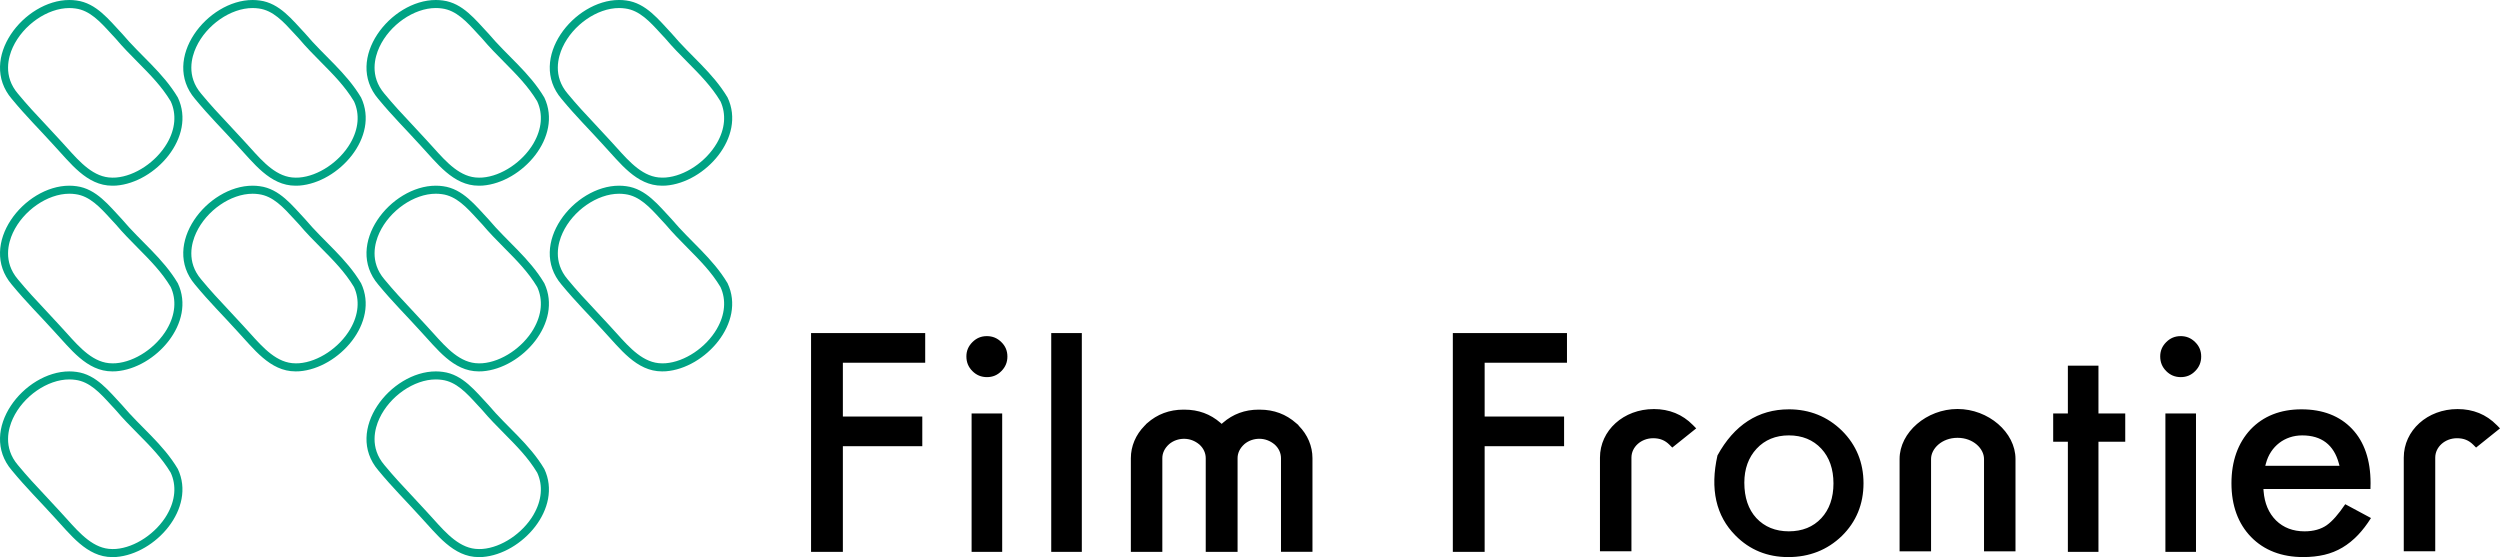 <?xml version="1.0" encoding="UTF-8"?><svg id="uuid-127ede75-f1bc-4ac2-a577-dad2e714d4ba" xmlns="http://www.w3.org/2000/svg" viewBox="0 0 178.088 39.685"><path d="M57.776,39.311h2.266v-7.527h5.658v-2.113h-5.658v-3.833h5.865v-2.113h-8.131v15.586ZM103.493,39.311h2.266v-7.527h5.659v-2.113h-5.659v-3.833h5.865v-2.113h-8.131v15.586ZM92.466,30.258c-.021-.016-.132-.111-.132-.111-.719-.64-1.587-.965-2.586-.965-.002,0-.089-.001-.089-.001-.974,0-1.83.314-2.544.935l-.09.079-.09-.079c-.713-.62-1.568-.934-2.548-.934-.001,0-.089-.001-.089-.001-.993,0-1.862.325-2.583.966,0,0-.082.07-.088.076l.006.006-.103.104c-.628.636-.974,1.455-.974,2.308v6.671h2.242v-6.671c0-.364.158-.708.486-1.003.289-.245.666-.379,1.06-.38.395.001.771.135,1.1.413.288.261.446.605.446.969v6.671h2.268v-6.671c0-.364.158-.708.487-1.003.289-.245.666-.379,1.06-.38.394.001.771.135,1.1.413.288.261.446.605.446.969v6.671h2.242v-6.671c0-.852-.346-1.672-.974-2.308l-.053-.075ZM74.885,39.311h2.179v-15.586h-2.179v15.586ZM117.807,29.14c-2.149,0-3.833,1.52-3.833,3.46v6.671h2.242v-6.671c0-.763.694-1.383,1.547-1.383.482,0,.843.145,1.169.472l.193.194,1.705-1.367-.237-.241c-.741-.754-1.679-1.136-2.785-1.136ZM69.212,39.311h2.179v-9.859h-2.179v9.859ZM70.296,23.944c-.402,0-.738.14-1.026.428-.288.288-.429.621-.429,1.016,0,.416.14.759.429,1.047.288.289.628.429,1.037.429.408,0,.743-.14,1.026-.429.288-.288.429-.628.429-1.037,0-.408-.14-.744-.429-1.026-.289-.288-.628-.428-1.037-.428ZM139.445,29.135c-2.199,0-4.128,1.663-4.128,3.559v6.582h2.242v-6.582c0-.727.758-1.506,1.887-1.506,1.128,0,1.886.779,1.886,1.506v6.582h2.242v-6.582c0-1.896-1.929-3.559-4.128-3.559ZM165.757,37.405c-.42.295-.956.445-1.594.445-.819,0-1.501-.26-2.027-.774-.523-.518-.822-1.222-.89-2.092l-.011-.148h7.624l.008-.419c0-1.643-.442-2.942-1.315-3.862-.877-.926-2.091-1.396-3.607-1.396-1.502,0-2.723.484-3.628,1.436-.901.97-1.359,2.259-1.359,3.832,0,1.586.471,2.874,1.4,3.829.927.948,2.178,1.428,3.718,1.428.537,0,1.044-.056,1.506-.164.456-.108.887-.281,1.281-.515.393-.233.768-.536,1.115-.9.321-.338.63-.742.92-1.202l-1.834-.985c-.489.722-.917,1.208-1.308,1.486ZM161.415,33.007c.082-.306.206-.585.367-.827.158-.241.354-.452.581-.627.225-.173.478-.307.755-.399.275-.092.572-.138.882-.138,1.373,0,2.25.67,2.607,1.99l.047.173h-5.286l.047-.173ZM177.851,30.276c-.741-.754-1.678-1.136-2.785-1.136-2.149,0-3.833,1.52-3.833,3.46v6.671h2.242v-6.671c0-.763.694-1.383,1.548-1.383.482,0,.842.145,1.168.472l.193.194,1.705-1.367-.236-.241ZM155.337,23.944c-.402,0-.738.14-1.026.428-.288.288-.428.621-.428,1.016,0,.416.14.759.428,1.047.289.289.628.429,1.037.429.408,0,.744-.14,1.026-.429.288-.288.428-.628.428-1.037,0-.408-.14-.744-.428-1.026-.289-.289-.628-.429-1.037-.429ZM154.253,39.311h2.179v-9.859h-2.179v9.859ZM149.484,26.048h-2.179v3.405h-1.046v2.016h1.046v7.843h2.179v-7.843h1.908v-2.016h-1.908v-3.405ZM127.426,29.159c-2.181,0-3.895,1.117-5.082,3.284-.539,2.394-.106,4.314,1.286,5.707,1.004,1.018,2.267,1.534,3.754,1.534,1.502,0,2.787-.506,3.819-1.504,1.024-1.004,1.544-2.267,1.544-3.754,0-1.474-.516-2.733-1.534-3.744-1.032-1.011-2.306-1.524-3.787-1.524ZM129.742,36.913c-.578.621-1.357.936-2.315.936-.951,0-1.73-.318-2.316-.946-.567-.618-.854-1.465-.854-2.518,0-.982.294-1.798.876-2.424.585-.628,1.357-.946,2.294-.946.951,0,1.73.318,2.315.946.575.619.865,1.452.865,2.476,0,1.024-.291,1.858-.865,2.476Z"/><path d="M42.99,10.342c1.172,1.248,2.341,2.886,4.167,2.886.021,0,.041-0.0.062-.001l.214-.006c2.796-.213,5.724-3.464,4.398-6.271-1.064-1.79-2.653-2.98-3.98-4.559-.92-.974-1.824-2.171-3.238-2.356-.17-.024-.34-.036-.512-.036-3.222 0-6.53,4.193-4.102,7.044,1.046,1.266,1.952,2.149,2.991,3.298ZM40.077,3.364c.734-1.591,2.464-2.791,4.024-2.791.145 0.0.289.01.437.031,1.019.133,1.75.932,2.523,1.778.125.136.248.272.35.378.501.595,1.036,1.136,1.555,1.659.884.893,1.72,1.736,2.357,2.8.421.913.33,1.97-.258,2.98-.778,1.337-2.289,2.344-3.649,2.448l-.209.006-.05 0c-1.31,0-2.29-1.09-3.237-2.144-.172-.191-.342-.38-.504-.553-.364-.402-.712-.772-1.055-1.137-.642-.684-1.249-1.329-1.925-2.148-1.064-1.25-.682-2.609-.359-3.308ZM8.689,28.849c-.919-.974-1.824-2.171-3.238-2.356-.17-.024-.34-.036-.512-.036-3.222 0-6.53,4.193-4.102,7.044,1.046,1.266,1.952,2.149,2.991,3.298,1.172,1.248,2.34,2.886,4.167,2.886.02,0,.041-0.0.061-.001l.214-.006c2.796-.213,5.723-3.464,4.398-6.271-1.064-1.79-2.653-2.98-3.98-4.559ZM11.904,36.657c-.778,1.336-2.289,2.344-3.649,2.448l-.209.006-.05 0c-1.311,0-2.291-1.09-3.238-2.145-.172-.191-.342-.38-.504-.553-.363-.402-.71-.771-1.052-1.135-.643-.684-1.251-1.33-1.928-2.15-1.064-1.25-.682-2.609-.359-3.308.735-1.591,2.465-2.791,4.024-2.791.145,0,.289.01.437.031,1.019.133,1.75.932,2.523,1.778.125.136.248.272.35.378.501.595,1.037,1.135,1.554,1.658.885.893,1.721,1.736,2.358,2.8.421.913.33,1.97-.258,2.981ZM8.689,15.62c-.919-.974-1.824-2.171-3.238-2.356-.17-.024-.34-.036-.512-.036-3.222 0-6.53,4.193-4.102,7.044,1.046,1.267,1.952,2.149,2.991,3.298,1.172,1.248,2.34,2.886,4.167,2.886.02,0,.041-0.0.061-.001l.214-.006c2.796-.213,5.723-3.464,4.398-6.271-1.064-1.79-2.653-2.98-3.98-4.559ZM11.904,23.428c-.778,1.336-2.289,2.344-3.649,2.448l-.209.006-.05 0c-1.311,0-2.291-1.09-3.238-2.145-.172-.191-.342-.38-.504-.553-.363-.402-.71-.771-1.052-1.135-.643-.684-1.251-1.33-1.928-2.15-1.064-1.25-.682-2.609-.359-3.308.735-1.591,2.465-2.791,4.024-2.791.145 0.0.289.01.437.031,1.019.133,1.75.932,2.523,1.778.125.136.248.272.35.378.501.595,1.037,1.135,1.554,1.658.885.893,1.721,1.736,2.358,2.8.421.913.33,1.97-.258,2.981ZM47.85,15.62c-.92-.974-1.824-2.171-3.238-2.356-.17-.024-.34-.036-.512-.036-3.222 0-6.53,4.193-4.102,7.044,1.046,1.267,1.952,2.149,2.991,3.298,1.172,1.248,2.341,2.886,4.167,2.886.02,0,.041-0.0.061-.001l.214-.006c2.796-.213,5.724-3.464,4.398-6.271-1.064-1.79-2.653-2.98-3.98-4.559ZM51.066,23.428c-.778,1.337-2.289,2.344-3.649,2.448l-.209.006-.05 0c-1.31,0-2.29-1.09-3.238-2.144-.172-.191-.342-.38-.504-.553-.364-.402-.712-.772-1.055-1.137-.642-.683-1.249-1.329-1.925-2.148-1.064-1.25-.682-2.609-.359-3.308.734-1.591,2.464-2.791,4.024-2.791.145 0.0.289.01.437.031,1.019.133,1.75.932,2.523,1.778.125.136.248.272.35.378.501.595,1.036,1.135,1.554,1.658.885.893,1.721,1.736,2.358,2.8.421.913.33,1.97-.258,2.98ZM34.796,28.849c-.919-.974-1.824-2.171-3.238-2.356-.17-.024-.34-.036-.512-.036-3.222 0-6.53,4.193-4.102,7.044,1.046,1.266,1.952,2.149,2.991,3.298,1.172,1.248,2.34,2.886,4.167,2.886.02,0,.041-0.0.061-.001l.214-.006c2.796-.213,5.723-3.464,4.398-6.271-1.064-1.79-2.653-2.98-3.98-4.559ZM38.012,36.657c-.778,1.336-2.289,2.344-3.649,2.448l-.209.006-.05 0c-1.311,0-2.29-1.09-3.237-2.144-.172-.191-.342-.38-.505-.554-.363-.402-.71-.771-1.052-1.135-.643-.684-1.251-1.33-1.928-2.15-1.064-1.25-.682-2.609-.359-3.308.735-1.591,2.465-2.791,4.024-2.791.145,0,.289.01.437.031,1.019.133,1.75.932,2.523,1.778.125.136.248.272.35.378.501.595,1.037,1.135,1.554,1.658.885.893,1.721,1.736,2.358,2.8.421.913.33,1.97-.258,2.981ZM21.743,2.392c-.919-.974-1.823-2.171-3.238-2.356-.17-.024-.34-.036-.512-.036-3.222 0-6.53,4.193-4.102,7.044,1.046,1.266,1.952,2.149,2.991,3.298,1.172,1.248,2.341,2.886,4.167,2.886.021,0,.041-0.0.062-.001l.214-.006c2.796-.213,5.724-3.464,4.398-6.271-1.064-1.79-2.653-2.98-3.981-4.559ZM24.958,10.2c-.778,1.337-2.289,2.344-3.649,2.448l-.209.006-.05 0c-1.31,0-2.29-1.09-3.237-2.144-.172-.191-.342-.38-.504-.553-.364-.403-.712-.773-1.056-1.139-.642-.683-1.249-1.328-1.924-2.146-1.064-1.25-.681-2.609-.358-3.308.734-1.591,2.464-2.791,4.024-2.791.145 0.0.289.01.437.031,1.019.133,1.749.932,2.522,1.777.125.137.249.272.351.379.5.595,1.036,1.135,1.554,1.658.885.893,1.721,1.737,2.358,2.8.421.913.33,1.97-.258,2.98ZM34.796,2.392c-.919-.974-1.824-2.171-3.238-2.356-.17-.024-.34-.036-.512-.036-3.222 0-6.53,4.193-4.102,7.044,1.046,1.266,1.952,2.149,2.991,3.298,1.172,1.248,2.34,2.886,4.167,2.886.021,0,.041-0.0.062-.001l.214-.006c2.796-.213,5.723-3.464,4.398-6.271-1.064-1.79-2.653-2.98-3.98-4.559ZM38.012,10.2c-.778,1.336-2.289,2.344-3.648,2.448l-.21.006-.05 0c-1.31,0-2.29-1.09-3.237-2.144-.172-.191-.342-.38-.505-.554-.363-.402-.71-.771-1.052-1.135-.643-.684-1.251-1.33-1.928-2.15-1.064-1.25-.682-2.609-.359-3.308.735-1.591,2.465-2.791,4.024-2.791.145 0.0.289.01.437.031,1.019.133,1.75.932,2.523,1.778.125.136.248.272.35.378.501.595,1.037,1.136,1.555,1.659.884.893,1.72,1.736,2.357,2.8.421.913.33,1.97-.258,2.981ZM34.796,15.62c-.919-.974-1.824-2.171-3.238-2.356-.17-.024-.34-.036-.512-.036-3.222 0-6.53,4.193-4.102,7.044,1.046,1.267,1.952,2.149,2.991,3.298,1.172,1.248,2.34,2.886,4.167,2.886.02,0,.041-0.0.061-.001l.214-.006c2.796-.213,5.723-3.464,4.398-6.271-1.064-1.79-2.653-2.98-3.98-4.559ZM38.012,23.428c-.778,1.336-2.289,2.344-3.649,2.448l-.209.006-.05 0c-1.311,0-2.29-1.09-3.237-2.144-.172-.191-.342-.38-.505-.554-.363-.402-.71-.771-1.052-1.135-.643-.684-1.251-1.33-1.928-2.15-1.064-1.25-.682-2.609-.359-3.308.735-1.591,2.465-2.791,4.024-2.791.145 0.0.289.01.437.031,1.019.133,1.75.932,2.523,1.778.125.136.248.272.35.378.501.595,1.037,1.135,1.554,1.658.885.893,1.721,1.736,2.358,2.8.421.913.33,1.97-.258,2.981ZM21.743,15.62c-.919-.974-1.823-2.171-3.238-2.356-.17-.024-.34-.036-.512-.036-3.222 0-6.53,4.193-4.102,7.044,1.046,1.267,1.952,2.149,2.991,3.298,1.172,1.248,2.341,2.886,4.167,2.886.02,0,.041-0.0.061-.001l.214-.006c2.796-.213,5.724-3.464,4.398-6.271-1.064-1.79-2.653-2.98-3.981-4.559ZM24.958,23.428c-.778,1.337-2.289,2.344-3.649,2.448l-.209.006-.05 0c-1.31,0-2.29-1.09-3.238-2.144-.172-.191-.342-.38-.504-.553-.364-.403-.712-.773-1.056-1.139-.642-.683-1.249-1.328-1.924-2.146-1.064-1.25-.681-2.609-.358-3.308.734-1.591,2.464-2.791,4.024-2.791.145 0.0.289.01.437.031,1.019.133,1.749.932,2.522,1.777.125.137.249.272.351.379.5.595,1.036,1.135,1.554,1.658.885.893,1.721,1.737,2.358,2.8.421.913.33,1.97-.258,2.98ZM8.689,2.392C7.77,1.418,6.866.221,5.451.036c-.17-.024-.34-.036-.512-.036C1.718 0-1.591,4.193.838,7.044c1.046,1.266,1.952,2.149,2.991,3.298,1.172,1.248,2.34,2.886,4.167,2.886.021,0,.041-0.0.062-.001l.214-.006c2.796-.213,5.723-3.464,4.398-6.271-1.064-1.79-2.653-2.98-3.98-4.559ZM11.904,10.2c-.778,1.336-2.289,2.344-3.648,2.448l-.21.006-.05 0c-1.311,0-2.291-1.09-3.238-2.145-.171-.191-.341-.38-.504-.553-.363-.402-.71-.771-1.052-1.135-.644-.684-1.251-1.33-1.928-2.15-1.064-1.25-.682-2.609-.359-3.308C1.651,1.774,3.381.574,4.94.574c.145 0.0.289.01.437.031,1.019.133,1.75.932,2.523,1.778.125.136.248.272.35.378.501.595,1.037,1.136,1.555,1.659.884.893,1.72,1.736,2.357,2.8.421.913.33,1.97-.258,2.981Z" style="fill:#00a384;"/></svg>